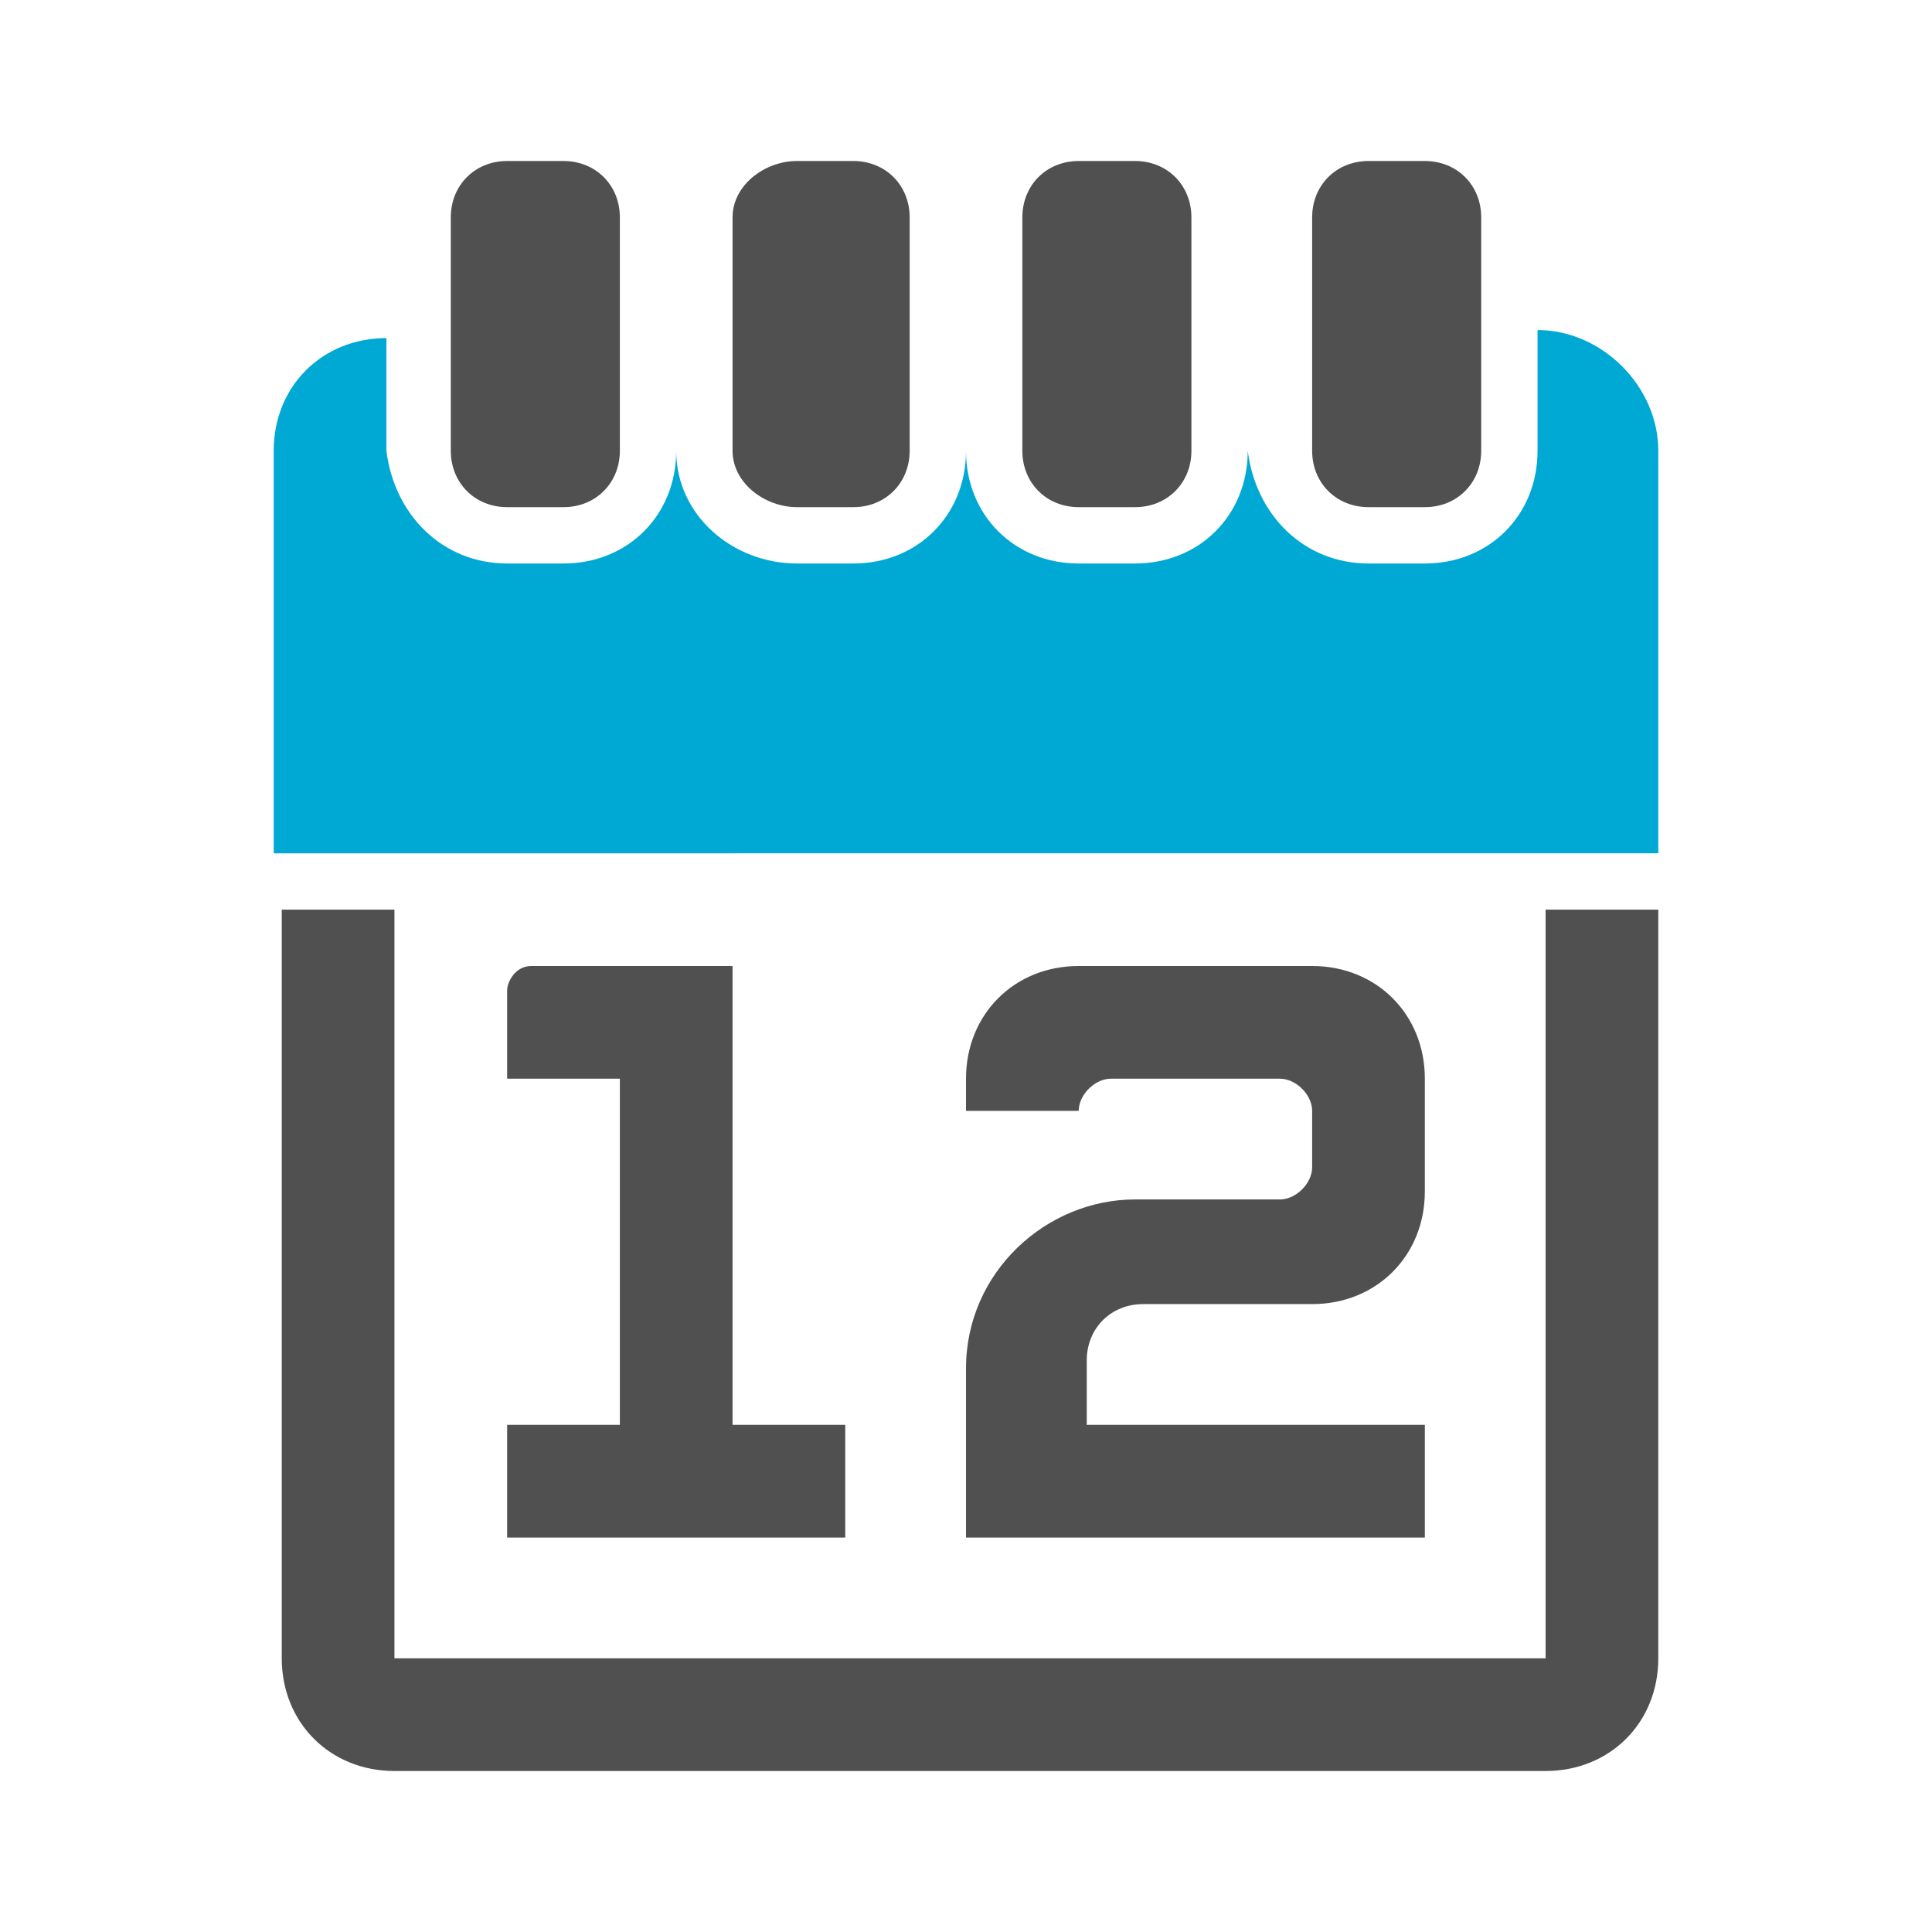 <?xml version="1.0" encoding="utf-8"?>
<!-- Generator: Adobe Illustrator 27.4.1, SVG Export Plug-In . SVG Version: 6.00 Build 0)  -->
<svg version="1.1" id="Layer_1" xmlns="http://www.w3.org/2000/svg" xmlns:xlink="http://www.w3.org/1999/xlink" x="0px" y="0px"
	 viewBox="0 0 24 24" style="enable-background:new 0 0 24 24;" xml:space="preserve">
<style type="text/css">
	.st0{display:none;}
	.st1{display:inline;fill:#5389A4;fill-opacity:0.502;}
	.st2{display:inline;fill:#5389A4;}
	.st3{fill:#505050;}
	.st4{fill:#00A8D4;}
</style>
<g id="Template__x28_remove_when_finished_x29_" class="st0">
	<path id="Bounding_Box" class="st1" d="M0,0h24v24H0V0z M2,2v20h20V2H2z"/>
	<ellipse id="Circle" class="st2" cx="12" cy="12" rx="10" ry="10"/>
	<path id="Circle_Outline" class="st2" d="M12,2c5.5,0,10,4.5,10,10s-4.5,10-10,10S2,17.5,2,12S6.5,2,12,2z M12,4c-4.4,0-8,3.6-8,8
		s3.6,8,8,8s8-3.6,8-8S16.4,4,12,4z"/>
	<path id="Box" class="st2" d="M4,2h16c1.1,0,2,0.9,2,2v16c0,1.1-0.9,2-2,2H4c-1.1,0-2-0.9-2-2V4C2,2.9,2.9,2,4,2z"/>
	<path id="Box_Outline" class="st2" d="M4,2h16c1.1,0,2,0.9,2,2v16c0,1.1-0.9,2-2,2H4c-1.1,0-2-0.9-2-2V4C2,2.9,2.9,2,4,2z M4,4v16
		h16V4H4z"/>
	<path id="Off__x28_Unite_x29_" class="st2" d="M0.9-0.9l24,24l-1.3,1.3l-24-24L0.9-0.9z"/>
	<path id="Off__x28_Minus_Front_x29_" class="st2" d="M2,5.3L3.3,4L20,20.7L18.7,22L2,5.3z"/>
</g>
<g id="Icon">
	<g>
		<path id="curve3_6_" class="st3" d="M6.6,12h2.5c0,1.9,0,3.8,0,5.7h1.4v1.4H6.3v-1.4h1.4v-4.3H6.3v-1.1C6.3,12.2,6.4,12,6.6,12z
			 M13.4,17.7h4.3v1.4H12v-0.7v-0.7V17c0-1.2,1-2.1,2.1-2.1h1.8c0.2,0,0.4-0.2,0.4-0.4v-0.7c0-0.2-0.2-0.4-0.4-0.4h-2.1
			c-0.2,0-0.4,0.2-0.4,0.4H12v-0.4c0-0.8,0.6-1.4,1.4-1.4c1,0,1.9,0,2.9,0c0.8,0,1.4,0.6,1.4,1.4v1.4c0,0.8-0.6,1.4-1.4,1.4h-2.1
			c-0.4,0-0.7,0.3-0.7,0.7V17.7z"/>
		<path id="curve2_6_" class="st3" d="M20.6,11.3v9.3c0,0.8-0.6,1.4-1.4,1.4H4.9c-0.8,0-1.4-0.6-1.4-1.4v-9.3h1.4v9.3h14.3v-9.3
			C19.1,11.3,20.6,11.3,20.6,11.3z"/>
		<path id="curve1_6_" class="st4" d="M20.6,5.6v5H3.4v-5c0-0.8,0.6-1.4,1.4-1.4l0,0v1.4C4.9,6.4,5.5,7,6.3,7H7
			c0.8,0,1.4-0.6,1.4-1.4l0,0C8.4,6.4,9.1,7,9.9,7h0.7C11.4,7,12,6.4,12,5.6l0,0C12,6.4,12.6,7,13.4,7h0.7c0.8,0,1.4-0.6,1.4-1.4
			l0,0C15.6,6.4,16.2,7,17,7h0.7c0.8,0,1.4-0.6,1.4-1.4V4.1l0,0C19.9,4.1,20.6,4.8,20.6,5.6z"/>
		<path id="curve0_7_" class="st3" d="M17,2h0.7c0.4,0,0.7,0.3,0.7,0.7v2.9c0,0.4-0.3,0.7-0.7,0.7H17c-0.4,0-0.7-0.3-0.7-0.7V2.7
			C16.3,2.3,16.6,2,17,2z M6.3,2H7c0.4,0,0.7,0.3,0.7,0.7v2.9C7.7,6,7.4,6.3,7,6.3H6.3C5.9,6.3,5.6,6,5.6,5.6V2.7
			C5.6,2.3,5.9,2,6.3,2z M9.9,2h0.7c0.4,0,0.7,0.3,0.7,0.7v2.9c0,0.4-0.3,0.7-0.7,0.7H9.9C9.5,6.3,9.1,6,9.1,5.6V2.7
			C9.1,2.3,9.5,2,9.9,2z M13.4,2h0.7c0.4,0,0.7,0.3,0.7,0.7v2.9c0,0.4-0.3,0.7-0.7,0.7h-0.7c-0.4,0-0.7-0.3-0.7-0.7V2.7
			C12.7,2.3,13,2,13.4,2z"/>
	</g>
</g>
</svg>
